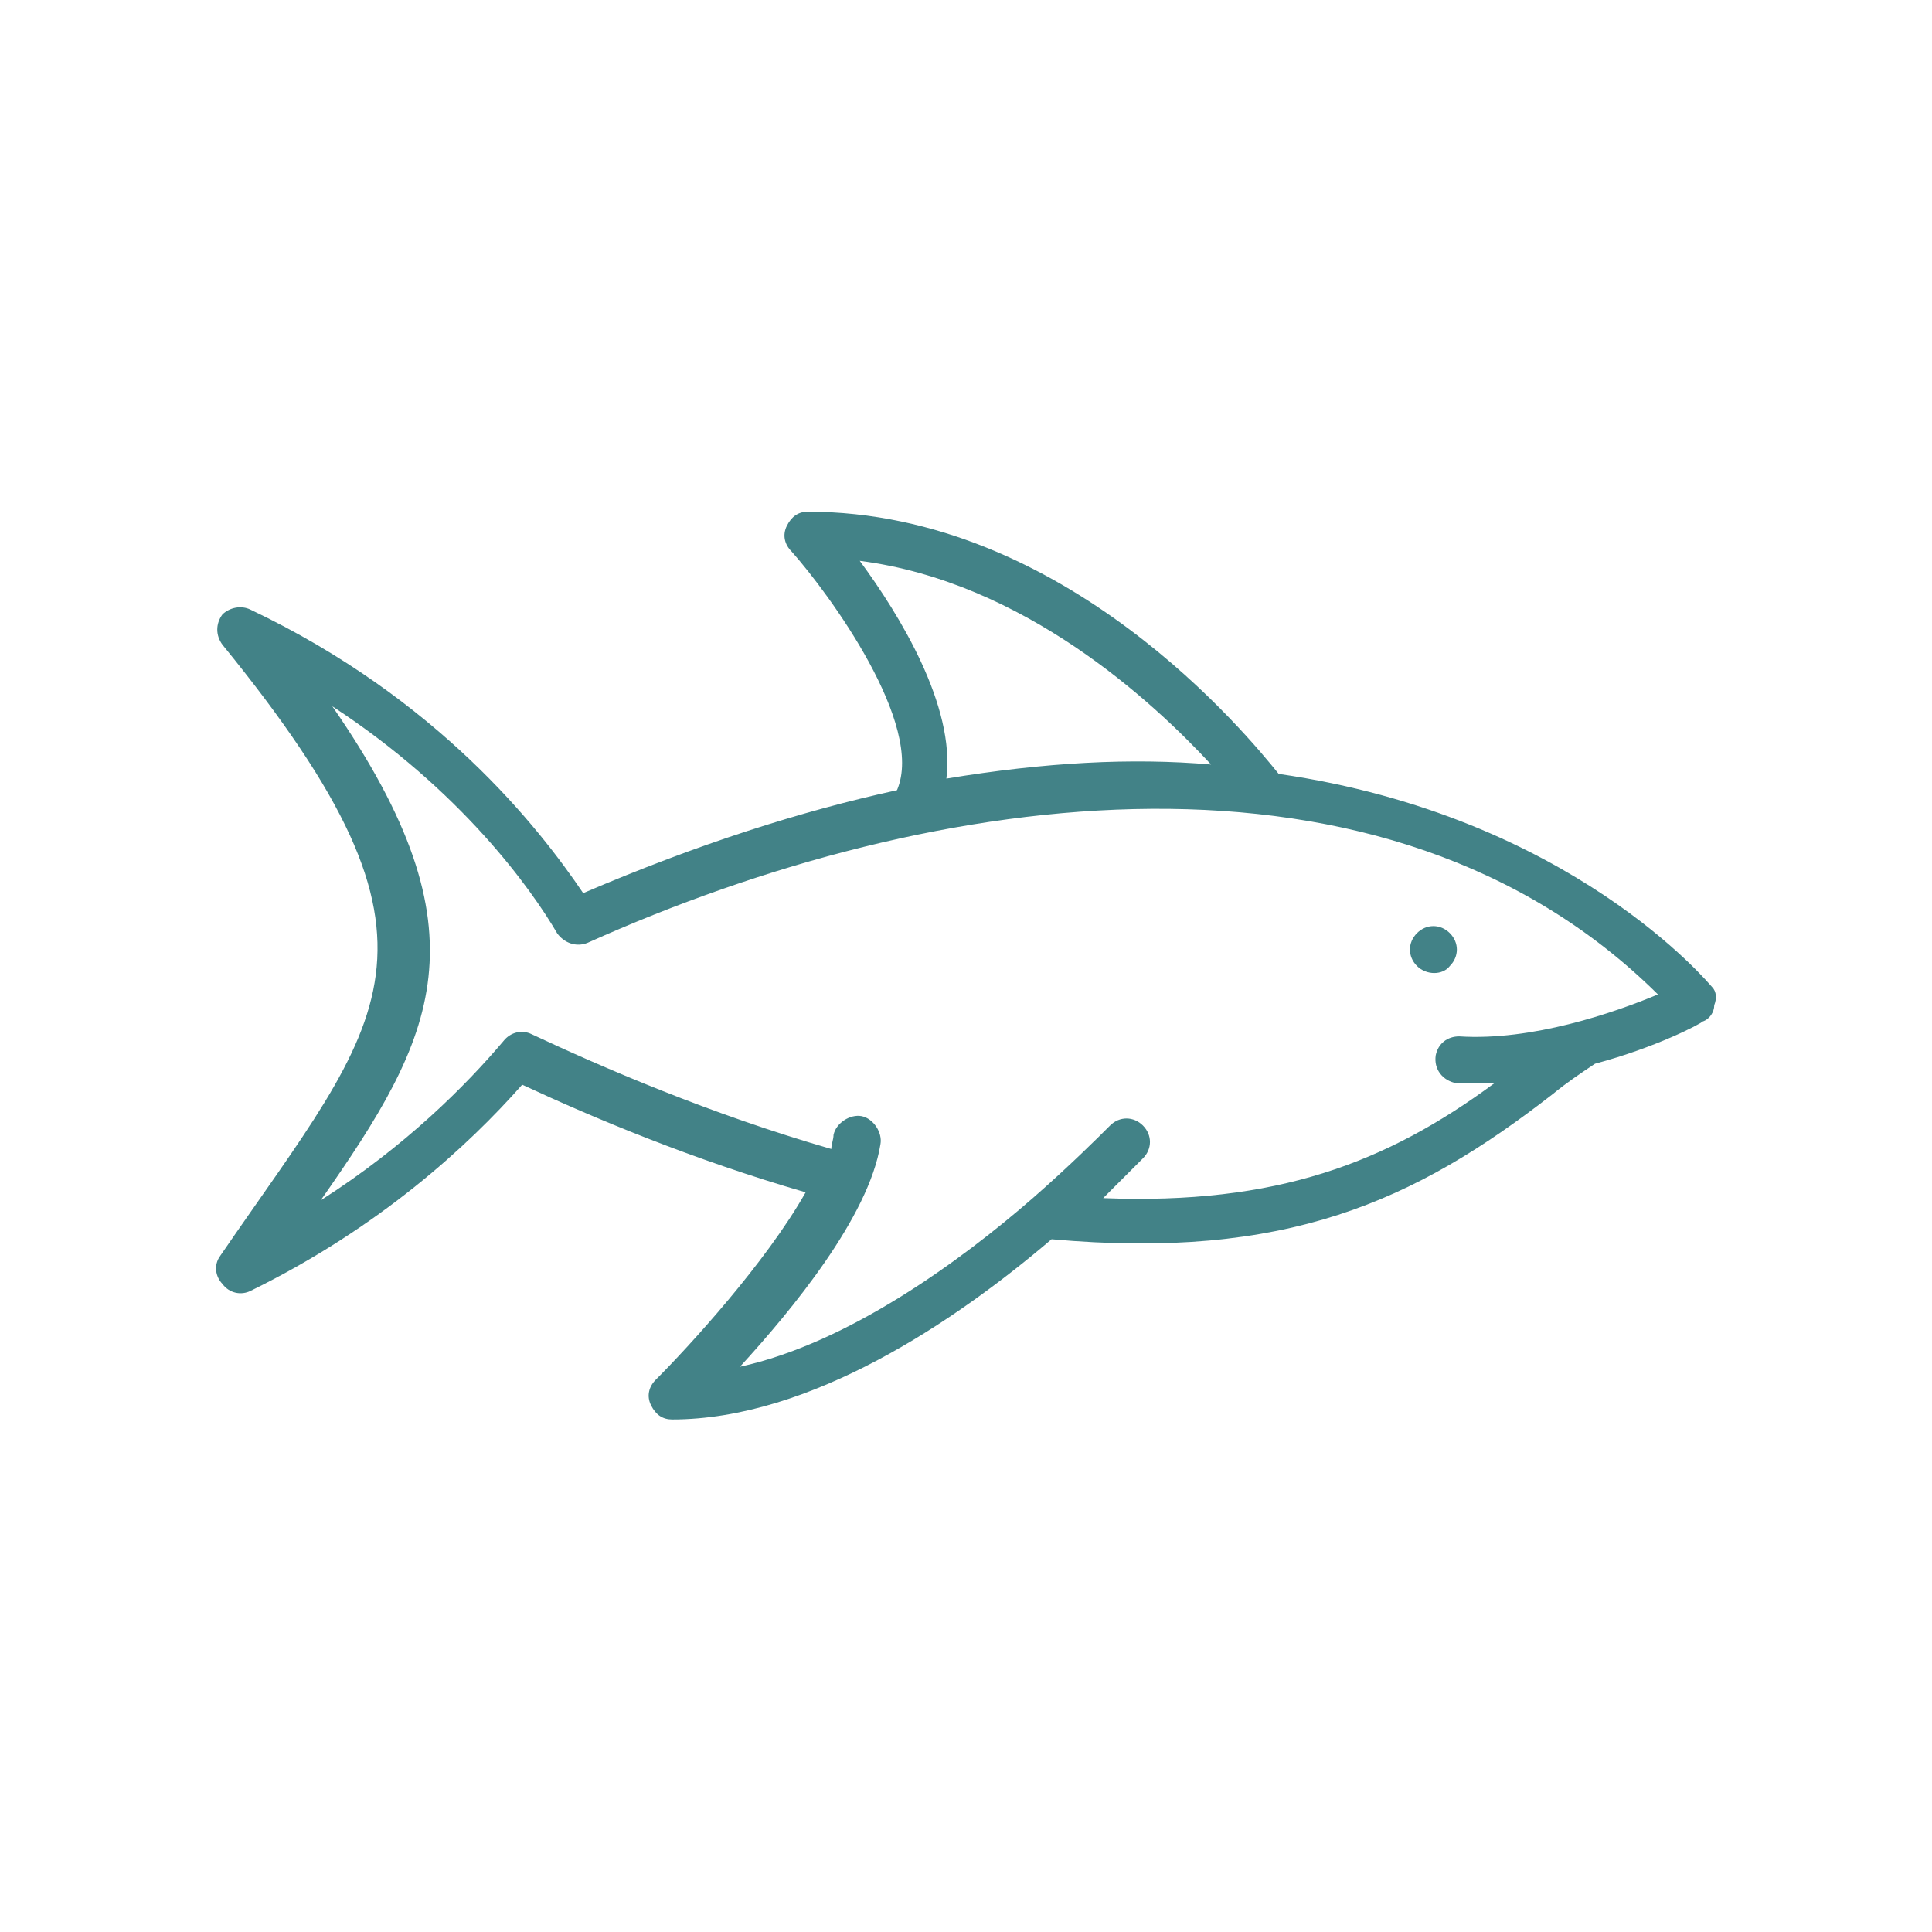 <?xml version="1.0" encoding="utf-8"?>
<!-- Generator: Adobe Illustrator 25.4.1, SVG Export Plug-In . SVG Version: 6.00 Build 0)  -->
<svg version="1.1" id="Layer_1" xmlns="http://www.w3.org/2000/svg" xmlns:xlink="http://www.w3.org/1999/xlink" x="0px" y="0px"
	 viewBox="0 0 700 700" style="enable-background:new 0 0 700 700;" xml:space="preserve">
<style type="text/css">
	.st0{fill-rule:evenodd;clip-rule:evenodd;fill:#428287;}
	.st1{fill:#428287;}
</style>
<g>
	<path class="st1" d="M525.3,350c3.4-3.4,3.4-8.5,0-11.9c-3.4-3.4-8.5-3.4-11.9,0c-3.4,3.4-3.4,8.5,0,11.9
		C516.8,353.4,522.7,353.4,525.3,350z"/>
	<path class="st1" d="M620.3,357.6c-0.8-0.8-50.9-61.9-157-77.2c-11-13.6-77.2-95-170.6-95c-3.4,0-5.9,1.7-7.6,5.1
		c-1.7,3.4-0.8,6.8,1.7,9.3c13.6,15.3,48.4,62.8,38.2,86.5c-34.8,7.6-72.1,19.5-113.7,37.3c-16.1-23.8-52.6-70.4-120.5-102.7
		c-3.4-1.7-7.6-0.8-10.2,1.7c-2.5,3.4-2.5,7.6,0,11c89.9,110.3,58.5,134.9-0.8,221.4c-2.5,3.4-1.7,7.6,0.8,10.2
		c2.5,3.4,6.8,4.2,10.2,2.5c46.7-22.9,78.9-52.6,98.4-74.7c25.5,11.9,61.9,27.2,102.7,39c-14.4,25.5-42.4,56-54.3,67.9
		c-2.5,2.5-3.4,5.9-1.7,9.3c1.7,3.4,4.2,5.1,7.6,5.1c50.1,0,102.7-35.6,137.5-65.3c84.8,7.6,131.5-13.6,181.6-52.6
		c5.1-4.2,10.2-7.6,15.3-11c22.1-5.9,38.2-14.4,39-15.3c2.5-0.8,4.2-3.4,4.2-5.9C622,361.9,622,359.3,620.3,357.6L620.3,357.6z
		 M311.5,203.2c59.4,7.6,106.1,50.9,127.3,73.8c-28.8-2.5-60.2-0.8-95.9,5.1C346.2,255.8,325.9,222.7,311.5,203.2L311.5,203.2z
		 M528.7,375.5c-4.2,0-7.6,2.5-8.5,6.8c-0.8,5.1,2.5,9.3,7.6,10.2h13.6c-39,28.8-78.9,44.1-141.7,41.6l14.4-14.4
		c3.4-3.4,3.4-8.5,0-11.9c-3.4-3.4-8.5-3.4-11.9,0c-4.2,4.2-14.4,14.4-28,26.3c-26.3,22.9-67,52.6-106.1,61.1
		c18.7-20.4,46.7-54.3,50.9-80.6c0.8-4.2-2.5-9.3-6.8-10.2c-4.2-0.8-9.3,2.5-10.2,6.8c0,1.7-0.8,3.4-0.8,5.1
		c-44.1-12.7-83.2-29.7-108.6-41.6c-3.4-1.7-7.6-0.8-10.2,2.5c-13.6,16.1-35.6,38.2-66.2,57.7c41.6-59.4,61.1-96.7,4.2-179
		c46.7,30.5,72.1,66.2,81.5,82.3c2.5,3.4,6.8,5.1,11,3.4c126.4-56.8,289.3-78.9,387.8,18.7C584.7,367,555,377.2,528.7,375.5
		L528.7,375.5z"/>
</g>
</svg>
